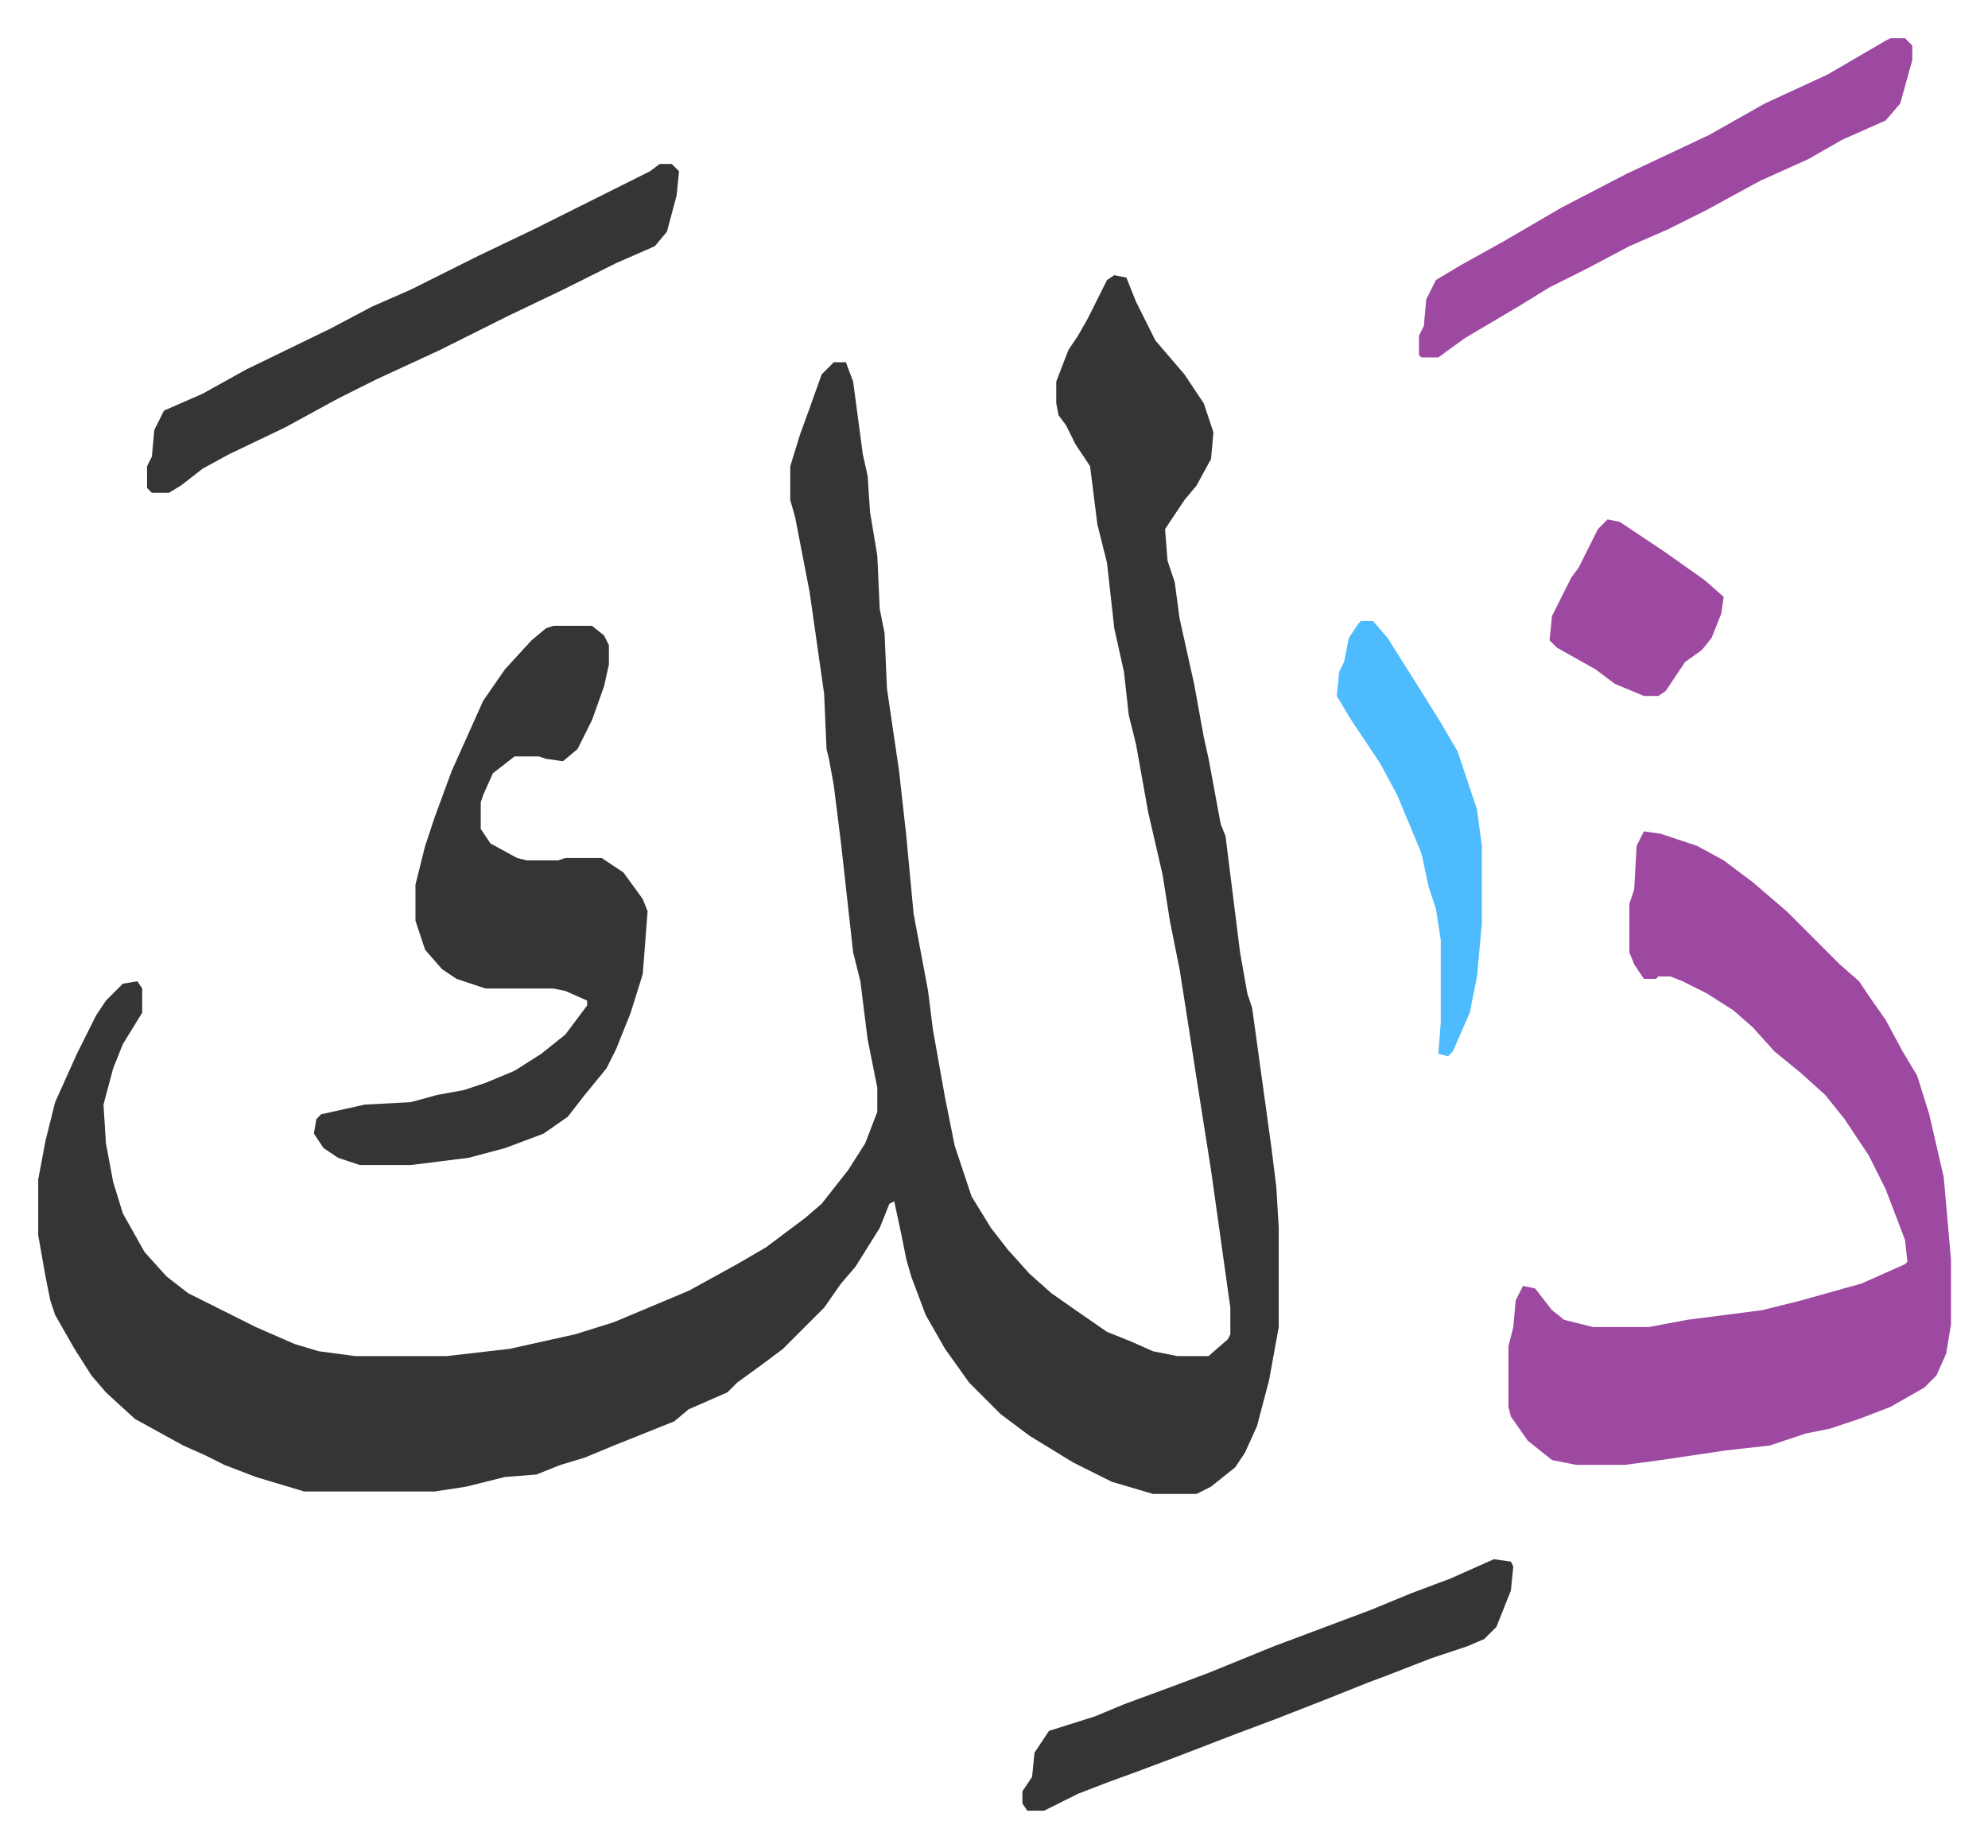 <svg xmlns="http://www.w3.org/2000/svg" role="img" viewBox="-15.81 366.19 822.12 764.12"><path fill="#353535" id="rule_normal" d="M445 480l5 1 4 10 8 16 12 14 8 12 4 12-1 11-6 11-5 6-8 12 1 13 3 9 2 15 6 27 4 22 2 9 5 27 2 5 6 48 3 17 2 6 8 58 2 16 1 17v41l-4 22-5 19-5 11-4 6-10 8-6 3h-18l-17-5-16-8-18-11-12-9-13-13-10-14-8-14-6-16-2-7-2-10-3-14-2 1-4 10-10 16-6 7-7 10-17 17-8 6-11 8-4 4-16 7-6 5-25 10-12 5-10 3-10 4-13 1-16 4-13 2h-54l-20-6-13-5-8-4-9-4-20-11-12-11-6-7-7-11-8-14-2-6-2-10-3-17v-23l3-16 4-16 9-20 8-16 4-6 7-7 6-1 2 3v10l-8 13-4 10-4 15 1 16 3 16 4 13 9 16 9 10 9 7 28 14 16 7 10 3 15 2h38l26-3 27-6 16-5 31-13 20-11 12-7 16-12 7-6 11-14 7-11 5-13v-10l-4-20-3-24-3-12-5-45-3-24-2-11-1-4-1-23-6-42-6-31-2-7v-14l4-13 4-11 5-14 5-5h5l3 8 4 30 2 9 1 15 3 18 1 22 2 10 1 23 5 34 3 27 3 32 6 32 2 16 5 28 4 20 7 21 8 13 7 9 9 10 9 8 10 7 13 9 10 4 9 4 10 2h13l8-7 1-2v-11l-8-57-6-38-4-26-3-19-4-20-3-19-6-26-5-28-3-12-2-18-4-18-3-27-4-16-3-24-6-9-4-8-3-4-1-5v-9l5-13 4-6 4-7 8-16z"/><path fill="#9d48a1" id="rule_ikhfa" d="M664 710l7 1 15 5 11 6 12 9 14 12 22 22 8 7 4 6 7 10 7 13 6 10 5 16 6 26 3 34v27l-2 12-4 9-5 5-14 8-13 5-12 4-10 2-15 5-18 2-27 4-15 2h-20l-10-2-10-8-7-10-1-4v-25l2-8 1-11 3-6 5 1 7 9 5 4 12 3h23l16-3 31-4 16-4 25-7 18-8 1-1-1-9-8-21-7-14-10-15-8-10-10-9-11-9-9-10-8-7-11-7-10-5-5-2h-5l-1 1h-5l-4-6-2-5v-20l2-6 1-18z"/><path fill="#353535" id="rule_normal" d="M213 625h16l5 4 2 4v8l-2 9-5 14-6 12-6 5-7-1-3-1h-10l-9 7-4 9-1 3v11l4 6 11 6 4 1h13l3-1h15l9 6 8 11 2 5-1 13-1 13-5 16-6 15-4 8-9 11-7 9-10 7-16 6-15 4-24 3h-21l-9-3-6-4-4-6 1-6 2-2 18-4 19-1 11-3 11-2 9-3 12-5 11-7 10-8 9-12v-2l-9-4-5-1h-28l-12-4-6-4-7-8-4-12v-15l4-16 4-12 7-19 13-29 9-13 11-12 6-5zm44-191h5l3 3-1 10-4 15-5 6-16 7-22 11-23 11-28 14-26 12-16 8-22 12-23 11-11 6-9 7-5 3h-7l-2-2v-9l2-4 1-11 4-8 16-7 18-10 35-17 17-9 16-7 28-14 23-11 16-8 32-16z"/><path fill="#9d48a1" id="rule_ikhfa" d="M766 382h6l3 3v6l-5 18-6 7-18 8-14 8-20 9-22 12-16 8-16 7-17 9-16 8-13 8-22 13-11 8h-7l-1-1v-8l2-4 1-11 4-8 10-6 18-10 24-14 27-14 34-16 23-13 26-12 24-14z"/><path fill="#353535" id="rule_normal" d="M602 1011l7 1 1 2-1 10-6 15-5 5-7 3-15 5-18 7-8 3-15 6-23 9-16 6-26 10-16 6-11 4-13 5-14 7h-7l-2-3v-5l4-6 1-10 6-9 19-6 12-5 19-7 16-6 27-11 16-6 24-9 17-7 16-6z"/><path fill="#4ebbff" id="rule_madd_normal_2_vowels" d="M547 623h5l6 7 12 19 10 16 7 12 8 24 2 15v32l-2 22-3 15-7 16-2 2-4-1 1-13v-34l-2-13-3-9-3-14-10-24-7-13-12-18-6-10 1-10 2-4 2-10 4-6z"/><path fill="#9d48a1" id="rule_ikhfa" d="M649 581l5 1 18 12 17 12 8 7-1 7-4 10-4 5-7 5-8 12-3 2h-6l-12-5-8-6-16-9-3-3 1-10 8-16 3-4 8-16z"/></svg>
